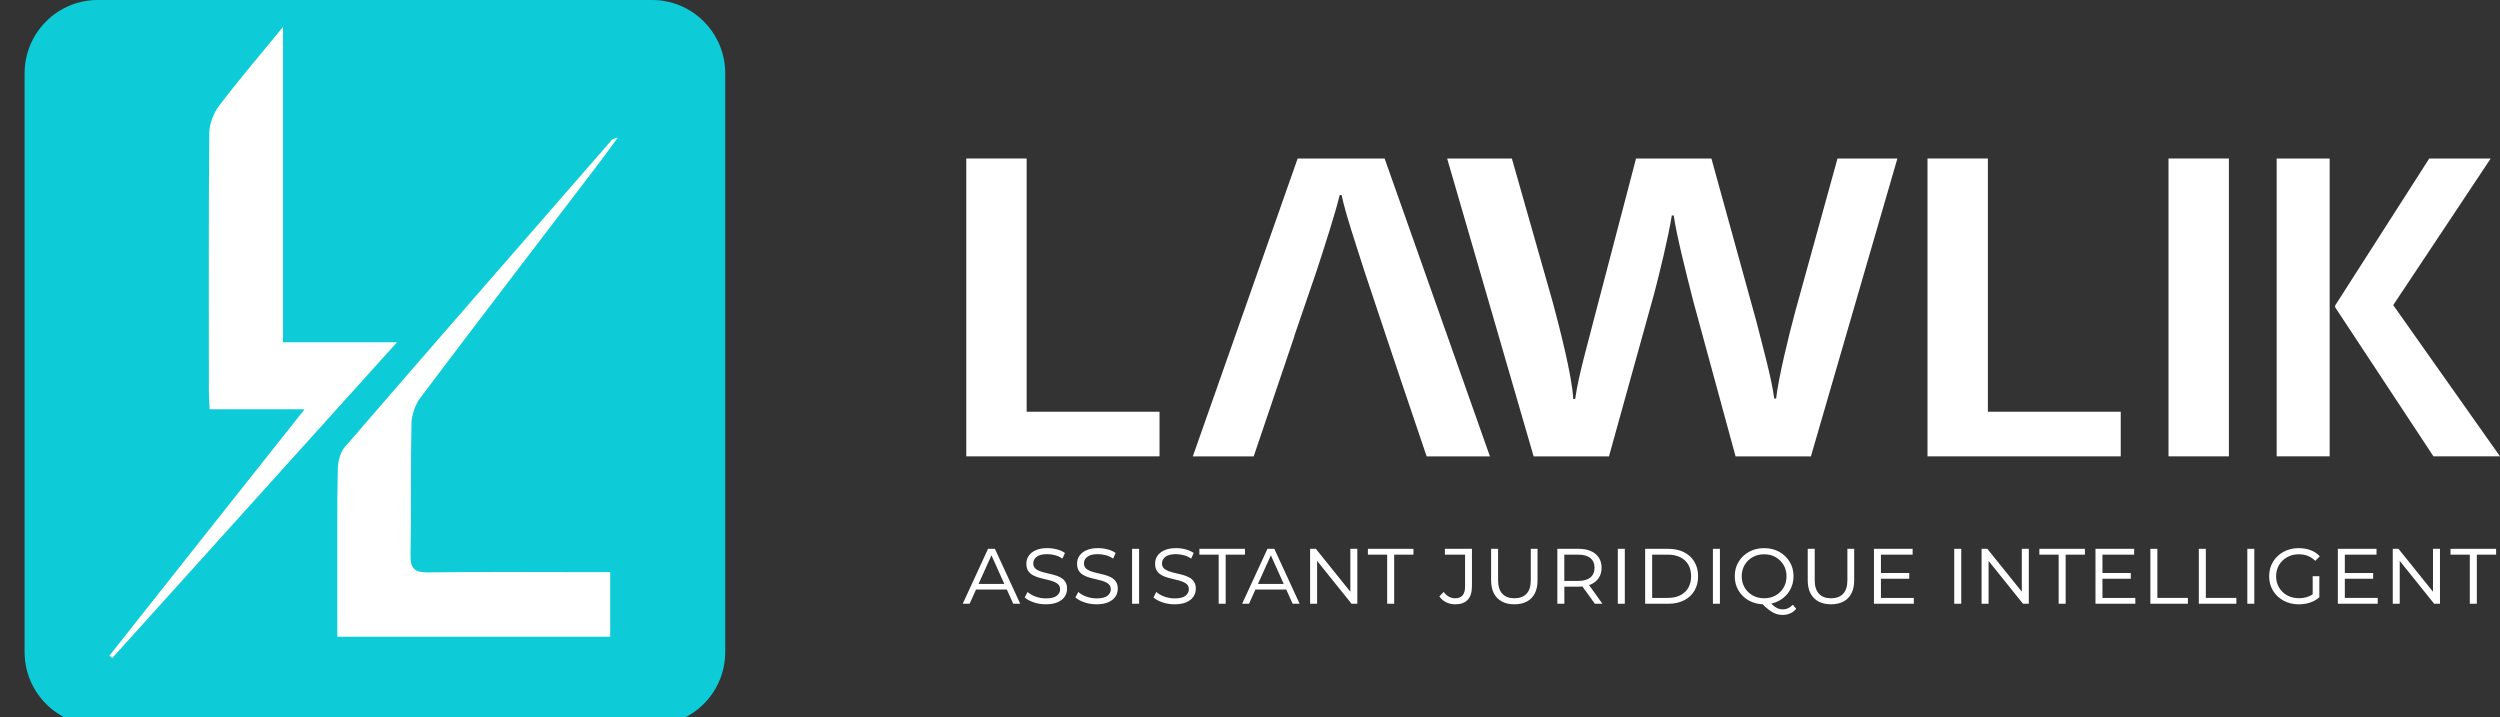 <svg width="115" height="33" viewBox="0 0 115 33" fill="none" xmlns="http://www.w3.org/2000/svg">
<rect x="0" y="0" width="115" height="33" fill="#333333" stroke="none"/>
<g clip-path="url(#clip0_222_3)">
<path d="M72.458 18.353C72.613 17.239 73.08 15.655 73.302 14.757L75.258 7.291H78.725L80.791 14.777C81.058 15.832 81.502 17.435 81.614 18.334H81.702C81.791 17.474 82.28 15.422 82.614 14.21L84.525 7.292H87.28L83.302 20.993H79.836L77.902 13.898C77.569 12.588 77.126 10.849 76.991 9.912H76.903C76.747 10.908 76.325 12.608 76.102 13.469L74.013 20.993H70.547L66.569 7.292H69.546L71.436 13.937C71.724 15.012 72.324 17.318 72.369 18.354H72.458V18.353Z" fill="white"/>
<path d="M99.751 7.291H102.529V20.992H99.751V7.291Z" fill="white"/>
<path d="M47.226 7.292V18.94H53.338V20.992H44.449V7.291H47.226V7.292Z" fill="white"/>
<path d="M91.442 7.292V18.94H97.554V20.992H88.665V7.291H91.442V7.292Z" fill="white"/>
<path d="M64.448 17.513L65.626 20.993H68.537L63.693 7.292H59.692L54.87 20.993H57.67L58.849 17.513L59.544 15.461H59.537L60.56 12.471C60.959 11.259 61.426 9.794 61.626 8.973H61.715C61.893 9.832 62.359 11.2 62.782 12.53L63.76 15.461" fill="white"/>
<path d="M107.164 20.992H104.727V7.292H107.164V20.992ZM111.744 7.292H114.572L110.088 14.035L115 20.992H111.939L107.416 14.133V14.054L111.744 7.293V7.292Z" fill="white"/>
<path d="M44.286 27.772L45.45 25.246H45.766L46.93 27.772H46.608L45.551 25.42H45.663L44.602 27.772H44.286ZM44.776 27.119L44.87 26.86H46.306L46.4 27.119H44.776Z" fill="white"/>
<path d="M49.084 27.084C49.084 27.224 49.047 27.347 48.971 27.454C48.895 27.561 48.786 27.645 48.641 27.706C48.496 27.768 48.319 27.798 48.108 27.798C47.915 27.798 47.73 27.769 47.554 27.709C47.376 27.649 47.238 27.573 47.136 27.481L47.27 27.23C47.362 27.316 47.485 27.387 47.638 27.443C47.791 27.499 47.951 27.526 48.117 27.526C48.35 27.526 48.515 27.485 48.615 27.402C48.715 27.32 48.765 27.223 48.765 27.11C48.765 27.014 48.737 26.939 48.68 26.884C48.623 26.828 48.549 26.783 48.457 26.749C48.365 26.715 48.264 26.686 48.154 26.663C48.043 26.638 47.933 26.612 47.824 26.581C47.714 26.552 47.612 26.512 47.518 26.461C47.425 26.41 47.35 26.344 47.295 26.259C47.24 26.176 47.213 26.066 47.213 25.928C47.213 25.791 47.25 25.669 47.324 25.562C47.398 25.455 47.507 25.37 47.65 25.308C47.793 25.245 47.968 25.214 48.175 25.214C48.325 25.214 48.47 25.232 48.615 25.27C48.76 25.307 48.883 25.362 48.988 25.437L48.871 25.697C48.765 25.622 48.65 25.569 48.528 25.538C48.406 25.507 48.286 25.491 48.167 25.491C47.947 25.491 47.787 25.532 47.683 25.614C47.581 25.696 47.53 25.796 47.53 25.916C47.53 26.011 47.558 26.086 47.614 26.141C47.671 26.197 47.745 26.241 47.837 26.275C47.929 26.309 48.032 26.338 48.143 26.362C48.255 26.386 48.365 26.413 48.475 26.442C48.585 26.472 48.686 26.512 48.778 26.56C48.871 26.609 48.946 26.676 49.001 26.759C49.058 26.843 49.086 26.95 49.086 27.082L49.084 27.084Z" fill="white"/>
<path d="M51.417 27.084C51.417 27.224 51.379 27.347 51.303 27.454C51.227 27.561 51.118 27.645 50.973 27.706C50.828 27.768 50.651 27.798 50.44 27.798C50.247 27.798 50.062 27.769 49.886 27.709C49.708 27.649 49.57 27.573 49.468 27.481L49.602 27.23C49.694 27.316 49.817 27.387 49.97 27.443C50.123 27.499 50.283 27.526 50.45 27.526C50.682 27.526 50.847 27.485 50.947 27.402C51.047 27.32 51.097 27.223 51.097 27.11C51.097 27.014 51.069 26.939 51.012 26.884C50.955 26.828 50.881 26.783 50.789 26.749C50.697 26.715 50.596 26.686 50.486 26.663C50.376 26.638 50.265 26.612 50.156 26.581C50.046 26.552 49.944 26.512 49.85 26.461C49.757 26.41 49.682 26.344 49.627 26.259C49.572 26.176 49.545 26.066 49.545 25.928C49.545 25.791 49.582 25.669 49.656 25.562C49.73 25.455 49.839 25.37 49.982 25.308C50.125 25.245 50.301 25.214 50.508 25.214C50.657 25.214 50.802 25.232 50.947 25.27C51.092 25.307 51.215 25.362 51.32 25.437L51.204 25.697C51.097 25.622 50.982 25.569 50.86 25.538C50.738 25.507 50.618 25.491 50.499 25.491C50.28 25.491 50.119 25.532 50.015 25.614C49.913 25.696 49.862 25.796 49.862 25.916C49.862 26.011 49.89 26.086 49.946 26.141C50.004 26.197 50.078 26.241 50.169 26.275C50.261 26.309 50.364 26.338 50.475 26.362C50.587 26.386 50.697 26.413 50.807 26.442C50.917 26.472 51.019 26.512 51.11 26.56C51.203 26.609 51.278 26.676 51.333 26.759C51.391 26.843 51.418 26.95 51.418 27.082L51.417 27.084Z" fill="white"/>
<path d="M52.076 27.772V25.246H52.398V27.772H52.076Z" fill="white"/>
<path d="M55.007 27.084C55.007 27.224 54.969 27.347 54.893 27.454C54.818 27.561 54.708 27.645 54.563 27.706C54.419 27.768 54.241 27.798 54.031 27.798C53.837 27.798 53.653 27.769 53.476 27.709C53.298 27.649 53.16 27.573 53.059 27.481L53.192 27.23C53.284 27.316 53.407 27.387 53.56 27.443C53.713 27.499 53.873 27.526 54.04 27.526C54.272 27.526 54.437 27.485 54.537 27.402C54.637 27.32 54.687 27.223 54.687 27.11C54.687 27.014 54.659 26.939 54.602 26.884C54.546 26.828 54.472 26.783 54.379 26.749C54.287 26.715 54.186 26.686 54.076 26.663C53.966 26.638 53.855 26.612 53.746 26.581C53.636 26.552 53.534 26.512 53.441 26.461C53.347 26.41 53.272 26.344 53.218 26.259C53.162 26.176 53.135 26.066 53.135 25.928C53.135 25.791 53.172 25.669 53.246 25.562C53.32 25.455 53.429 25.37 53.572 25.308C53.715 25.245 53.891 25.214 54.098 25.214C54.247 25.214 54.392 25.232 54.537 25.27C54.682 25.307 54.806 25.362 54.91 25.437L54.794 25.697C54.687 25.622 54.573 25.569 54.45 25.538C54.328 25.507 54.208 25.491 54.09 25.491C53.87 25.491 53.709 25.532 53.606 25.614C53.503 25.696 53.452 25.796 53.452 25.916C53.452 26.011 53.48 26.086 53.537 26.141C53.594 26.197 53.668 26.241 53.76 26.275C53.851 26.309 53.954 26.338 54.065 26.362C54.177 26.386 54.287 26.413 54.398 26.442C54.507 26.472 54.609 26.512 54.7 26.56C54.793 26.609 54.868 26.676 54.923 26.759C54.981 26.843 55.008 26.95 55.008 27.082L55.007 27.084Z" fill="white"/>
<path d="M56.059 27.772V25.514H55.172V25.246H57.268V25.514H56.381V27.772H56.06H56.059Z" fill="white"/>
<path d="M57.139 27.772L58.303 25.246H58.619L59.783 27.772H59.461L58.404 25.42H58.516L57.455 27.772H57.139ZM57.63 27.119L57.724 26.86H59.16L59.254 27.119H57.63Z" fill="white"/>
<path d="M60.265 27.772V25.246H60.529L62.24 27.374H62.116V25.246H62.437V27.772H62.17L60.457 25.639H60.587V27.772H60.265Z" fill="white"/>
<path d="M63.81 27.772V25.514H62.923V25.246H65.019V25.514H64.132V27.772H63.811H63.81Z" fill="white"/>
<path d="M66.942 27.798C66.787 27.798 66.646 27.766 66.518 27.702C66.39 27.638 66.287 27.548 66.21 27.431L66.41 27.23C66.474 27.32 66.549 27.391 66.641 27.443C66.731 27.495 66.83 27.521 66.938 27.521C67.241 27.521 67.393 27.343 67.393 26.985V25.514H66.466V25.246H67.71V26.963C67.71 27.243 67.644 27.452 67.514 27.592C67.382 27.73 67.192 27.799 66.943 27.799L66.942 27.798Z" fill="white"/>
<path d="M69.662 27.798C69.439 27.798 69.247 27.756 69.089 27.671C68.93 27.586 68.807 27.461 68.721 27.298C68.635 27.134 68.591 26.934 68.591 26.699V25.246H68.912V26.691C68.912 26.968 68.978 27.176 69.109 27.314C69.24 27.452 69.424 27.521 69.662 27.521C69.899 27.521 70.088 27.452 70.219 27.314C70.35 27.176 70.416 26.968 70.416 26.691V25.246H70.727V26.699C70.727 26.934 70.685 27.134 70.6 27.298C70.515 27.462 70.394 27.587 70.234 27.671C70.075 27.755 69.884 27.798 69.661 27.798H69.662Z" fill="white"/>
<path d="M71.638 27.772V25.246H72.615C72.834 25.246 73.023 25.281 73.179 25.349C73.335 25.418 73.456 25.517 73.543 25.647C73.629 25.777 73.673 25.934 73.673 26.119C73.673 26.303 73.629 26.453 73.543 26.583C73.456 26.714 73.336 26.814 73.179 26.883C73.023 26.951 72.834 26.986 72.615 26.986H71.817L71.96 26.842V27.772H71.638H71.638ZM71.958 26.874L71.833 26.722H72.6C72.844 26.722 73.03 26.669 73.157 26.563C73.285 26.458 73.349 26.309 73.349 26.119C73.349 25.928 73.285 25.776 73.157 25.671C73.03 25.567 72.844 25.514 72.6 25.514H71.833L71.958 25.363V26.874ZM73.363 27.772L72.703 26.856H73.055L73.711 27.772H73.363Z" fill="white"/>
<path d="M74.42 27.772V25.246H74.741V27.772H74.42Z" fill="white"/>
<path d="M75.677 27.772V25.246H76.734C77.02 25.246 77.264 25.299 77.47 25.405C77.675 25.51 77.834 25.658 77.945 25.848C78.057 26.037 78.113 26.257 78.113 26.507C78.113 26.758 78.057 26.982 77.945 27.171C77.834 27.361 77.676 27.508 77.47 27.614C77.265 27.72 77.02 27.773 76.734 27.773H75.677V27.772ZM75.999 27.504H76.721C76.947 27.504 77.14 27.462 77.301 27.378C77.461 27.295 77.584 27.178 77.667 27.03C77.75 26.881 77.791 26.706 77.791 26.507C77.791 26.307 77.75 26.132 77.667 25.983C77.584 25.834 77.461 25.719 77.301 25.637C77.14 25.555 76.947 25.514 76.721 25.514H75.999V27.504Z" fill="white"/>
<path d="M78.794 27.772V25.246H79.116V27.772H78.794Z" fill="white"/>
<path d="M81.15 27.798C80.893 27.798 80.664 27.742 80.458 27.63C80.253 27.518 80.091 27.364 79.974 27.169C79.857 26.975 79.799 26.754 79.799 26.506C79.799 26.258 79.857 26.037 79.974 25.844C80.091 25.65 80.253 25.497 80.458 25.383C80.663 25.27 80.893 25.214 81.15 25.214C81.407 25.214 81.639 25.27 81.844 25.383C82.048 25.497 82.208 25.65 82.325 25.844C82.442 26.037 82.502 26.258 82.502 26.506C82.502 26.753 82.442 26.974 82.325 27.169C82.208 27.365 82.047 27.518 81.844 27.63C81.64 27.742 81.409 27.798 81.15 27.798ZM81.15 27.521C81.349 27.521 81.525 27.477 81.68 27.39C81.835 27.301 81.957 27.18 82.046 27.028C82.136 26.875 82.18 26.701 82.18 26.507C82.18 26.313 82.135 26.14 82.044 25.988C81.954 25.837 81.831 25.717 81.678 25.628C81.525 25.54 81.349 25.497 81.15 25.497C80.951 25.497 80.777 25.54 80.622 25.628C80.465 25.717 80.342 25.836 80.253 25.988C80.164 26.14 80.119 26.313 80.119 26.507C80.119 26.701 80.164 26.874 80.253 27.028C80.342 27.181 80.465 27.302 80.622 27.39C80.777 27.477 80.953 27.521 81.15 27.521ZM81.997 28.286C81.886 28.286 81.781 28.267 81.68 28.23C81.579 28.193 81.476 28.135 81.371 28.055C81.265 27.976 81.15 27.87 81.025 27.736L81.382 27.651C81.452 27.741 81.522 27.813 81.591 27.87C81.66 27.926 81.727 27.968 81.794 27.993C81.86 28.018 81.929 28.031 82.001 28.031C82.182 28.031 82.338 27.959 82.469 27.817L82.625 28.005C82.547 28.1 82.455 28.171 82.348 28.217C82.241 28.264 82.124 28.287 81.996 28.287L81.997 28.286Z" fill="white"/>
<path d="M84.226 27.798C84.004 27.798 83.812 27.756 83.654 27.671C83.495 27.586 83.372 27.461 83.285 27.298C83.199 27.134 83.156 26.934 83.156 26.699V25.246H83.477V26.691C83.477 26.968 83.543 27.176 83.674 27.314C83.805 27.452 83.989 27.521 84.226 27.521C84.463 27.521 84.653 27.452 84.783 27.314C84.915 27.176 84.98 26.968 84.98 26.691V25.246H85.292V26.699C85.292 26.934 85.249 27.134 85.165 27.298C85.079 27.462 84.958 27.587 84.798 27.671C84.639 27.755 84.448 27.798 84.225 27.798H84.226Z" fill="white"/>
<path d="M86.524 27.504H88.035V27.772H86.202V25.246H87.981V25.514H86.523V27.505L86.524 27.504ZM86.47 26.359H87.826V26.622H86.47V26.359Z" fill="white"/>
<path d="M89.895 27.772V25.246H90.217V27.772H89.895Z" fill="white"/>
<path d="M91.153 27.772V25.246H91.416L93.128 27.374H93.003V25.246H93.325V27.772H93.057L91.344 25.639H91.474V27.772H91.153Z" fill="white"/>
<path d="M94.698 27.772V25.514H93.811V25.246H95.907V25.514H95.02V27.772H94.699H94.698Z" fill="white"/>
<path d="M96.714 27.504H98.225V27.772H96.392V25.246H98.171V25.514H96.713V27.505L96.714 27.504ZM96.66 26.359H98.016V26.622H96.66V26.359Z" fill="white"/>
<path d="M98.917 27.772V25.246H99.239V27.504H100.643V27.772H98.917Z" fill="white"/>
<path d="M101.146 27.772V25.246H101.468V27.504H102.873V27.772H101.146Z" fill="white"/>
<path d="M103.377 27.772V25.246H103.698V27.772H103.377Z" fill="white"/>
<path d="M106.69 27.477C106.613 27.546 106.523 27.604 106.422 27.654C106.321 27.703 106.214 27.739 106.099 27.764C105.985 27.787 105.868 27.799 105.749 27.799C105.487 27.799 105.253 27.743 105.046 27.631C104.84 27.519 104.677 27.365 104.558 27.171C104.44 26.976 104.381 26.755 104.381 26.506C104.381 26.259 104.44 26.038 104.557 25.845C104.674 25.651 104.835 25.497 105.041 25.384C105.245 25.271 105.477 25.215 105.737 25.215C105.941 25.215 106.127 25.246 106.291 25.308C106.457 25.371 106.595 25.465 106.709 25.59L106.503 25.8C106.399 25.696 106.284 25.619 106.157 25.57C106.031 25.521 105.892 25.497 105.741 25.497C105.545 25.497 105.367 25.541 105.21 25.628C105.052 25.717 104.928 25.836 104.838 25.988C104.747 26.14 104.701 26.313 104.701 26.507C104.701 26.701 104.747 26.874 104.838 27.028C104.928 27.181 105.053 27.301 105.212 27.388C105.371 27.475 105.551 27.517 105.754 27.517C105.9 27.517 106.036 27.494 106.162 27.45C106.289 27.405 106.404 27.335 106.508 27.24L106.691 27.477H106.69ZM106.383 27.477V26.506H106.69V27.477H106.383Z" fill="white"/>
<path d="M107.862 27.504H109.374V27.772H107.541V25.246H109.32V25.514H107.862V27.505L107.862 27.504ZM107.809 26.359H109.165V26.622H107.809V26.359Z" fill="white"/>
<path d="M110.067 27.772V25.246H110.33L112.042 27.374H111.917V25.246H112.239V27.772H111.971L110.258 25.639H110.388V27.772H110.067Z" fill="white"/>
<path d="M113.611 27.772V25.514H112.724V25.246H114.821V25.514H113.934V27.772H113.612H113.611Z" fill="white"/>
</g>
<g clip-path="url(#clip1_222_3)">
<path d="M33.361 29.991V3.376C33.361 1.511 31.854 0 29.994 0L4.498 0C2.638 0 1.131 1.511 1.131 3.376V29.991C1.131 31.856 2.638 33.367 4.498 33.367H29.994C31.854 33.367 33.361 31.856 33.361 29.991Z" fill="#0DCCD7"/>
<path d="M13.018 1.24V15.745H18.262C13.792 20.703 9.479 25.485 5.165 30.269C5.121 30.234 5.076 30.198 5.031 30.163C6.502 28.304 7.971 26.445 9.443 24.587C10.93 22.71 12.418 20.835 14.011 18.827H9.644C9.629 18.51 9.608 18.258 9.608 18.005C9.607 14.046 9.593 10.086 9.627 6.127C9.63 5.702 9.819 5.209 10.078 4.866C10.97 3.69 11.932 2.567 13.018 1.24Z" fill="white"/>
<path d="M28.07 26.319V29.291H15.517C15.517 28.187 15.516 27.119 15.517 26.052C15.519 24.559 15.504 23.065 15.54 21.571C15.548 21.231 15.644 20.816 15.855 20.572C19.942 15.841 24.053 11.131 28.16 6.417C28.172 6.402 28.202 6.401 28.422 6.324C28.043 6.84 27.767 7.225 27.48 7.602C24.767 11.158 22.043 14.705 19.35 18.278C19.104 18.603 18.937 19.072 18.928 19.479C18.882 21.495 18.924 23.514 18.884 25.532C18.871 26.168 19.084 26.337 19.693 26.33C22.046 26.3 24.399 26.318 26.752 26.318C27.167 26.318 27.583 26.318 28.07 26.318L28.07 26.319Z" fill="white"/>
</g>
<defs>
<clipPath id="clip0_222_3">
<rect width="70.714" height="24.75" fill="white" transform="translate(44.286 3.536)"/>
</clipPath>
<clipPath id="clip1_222_3">
<rect width="33" height="33" fill="white" transform="translate(0.679)"/>
</clipPath>
</defs>
</svg>
